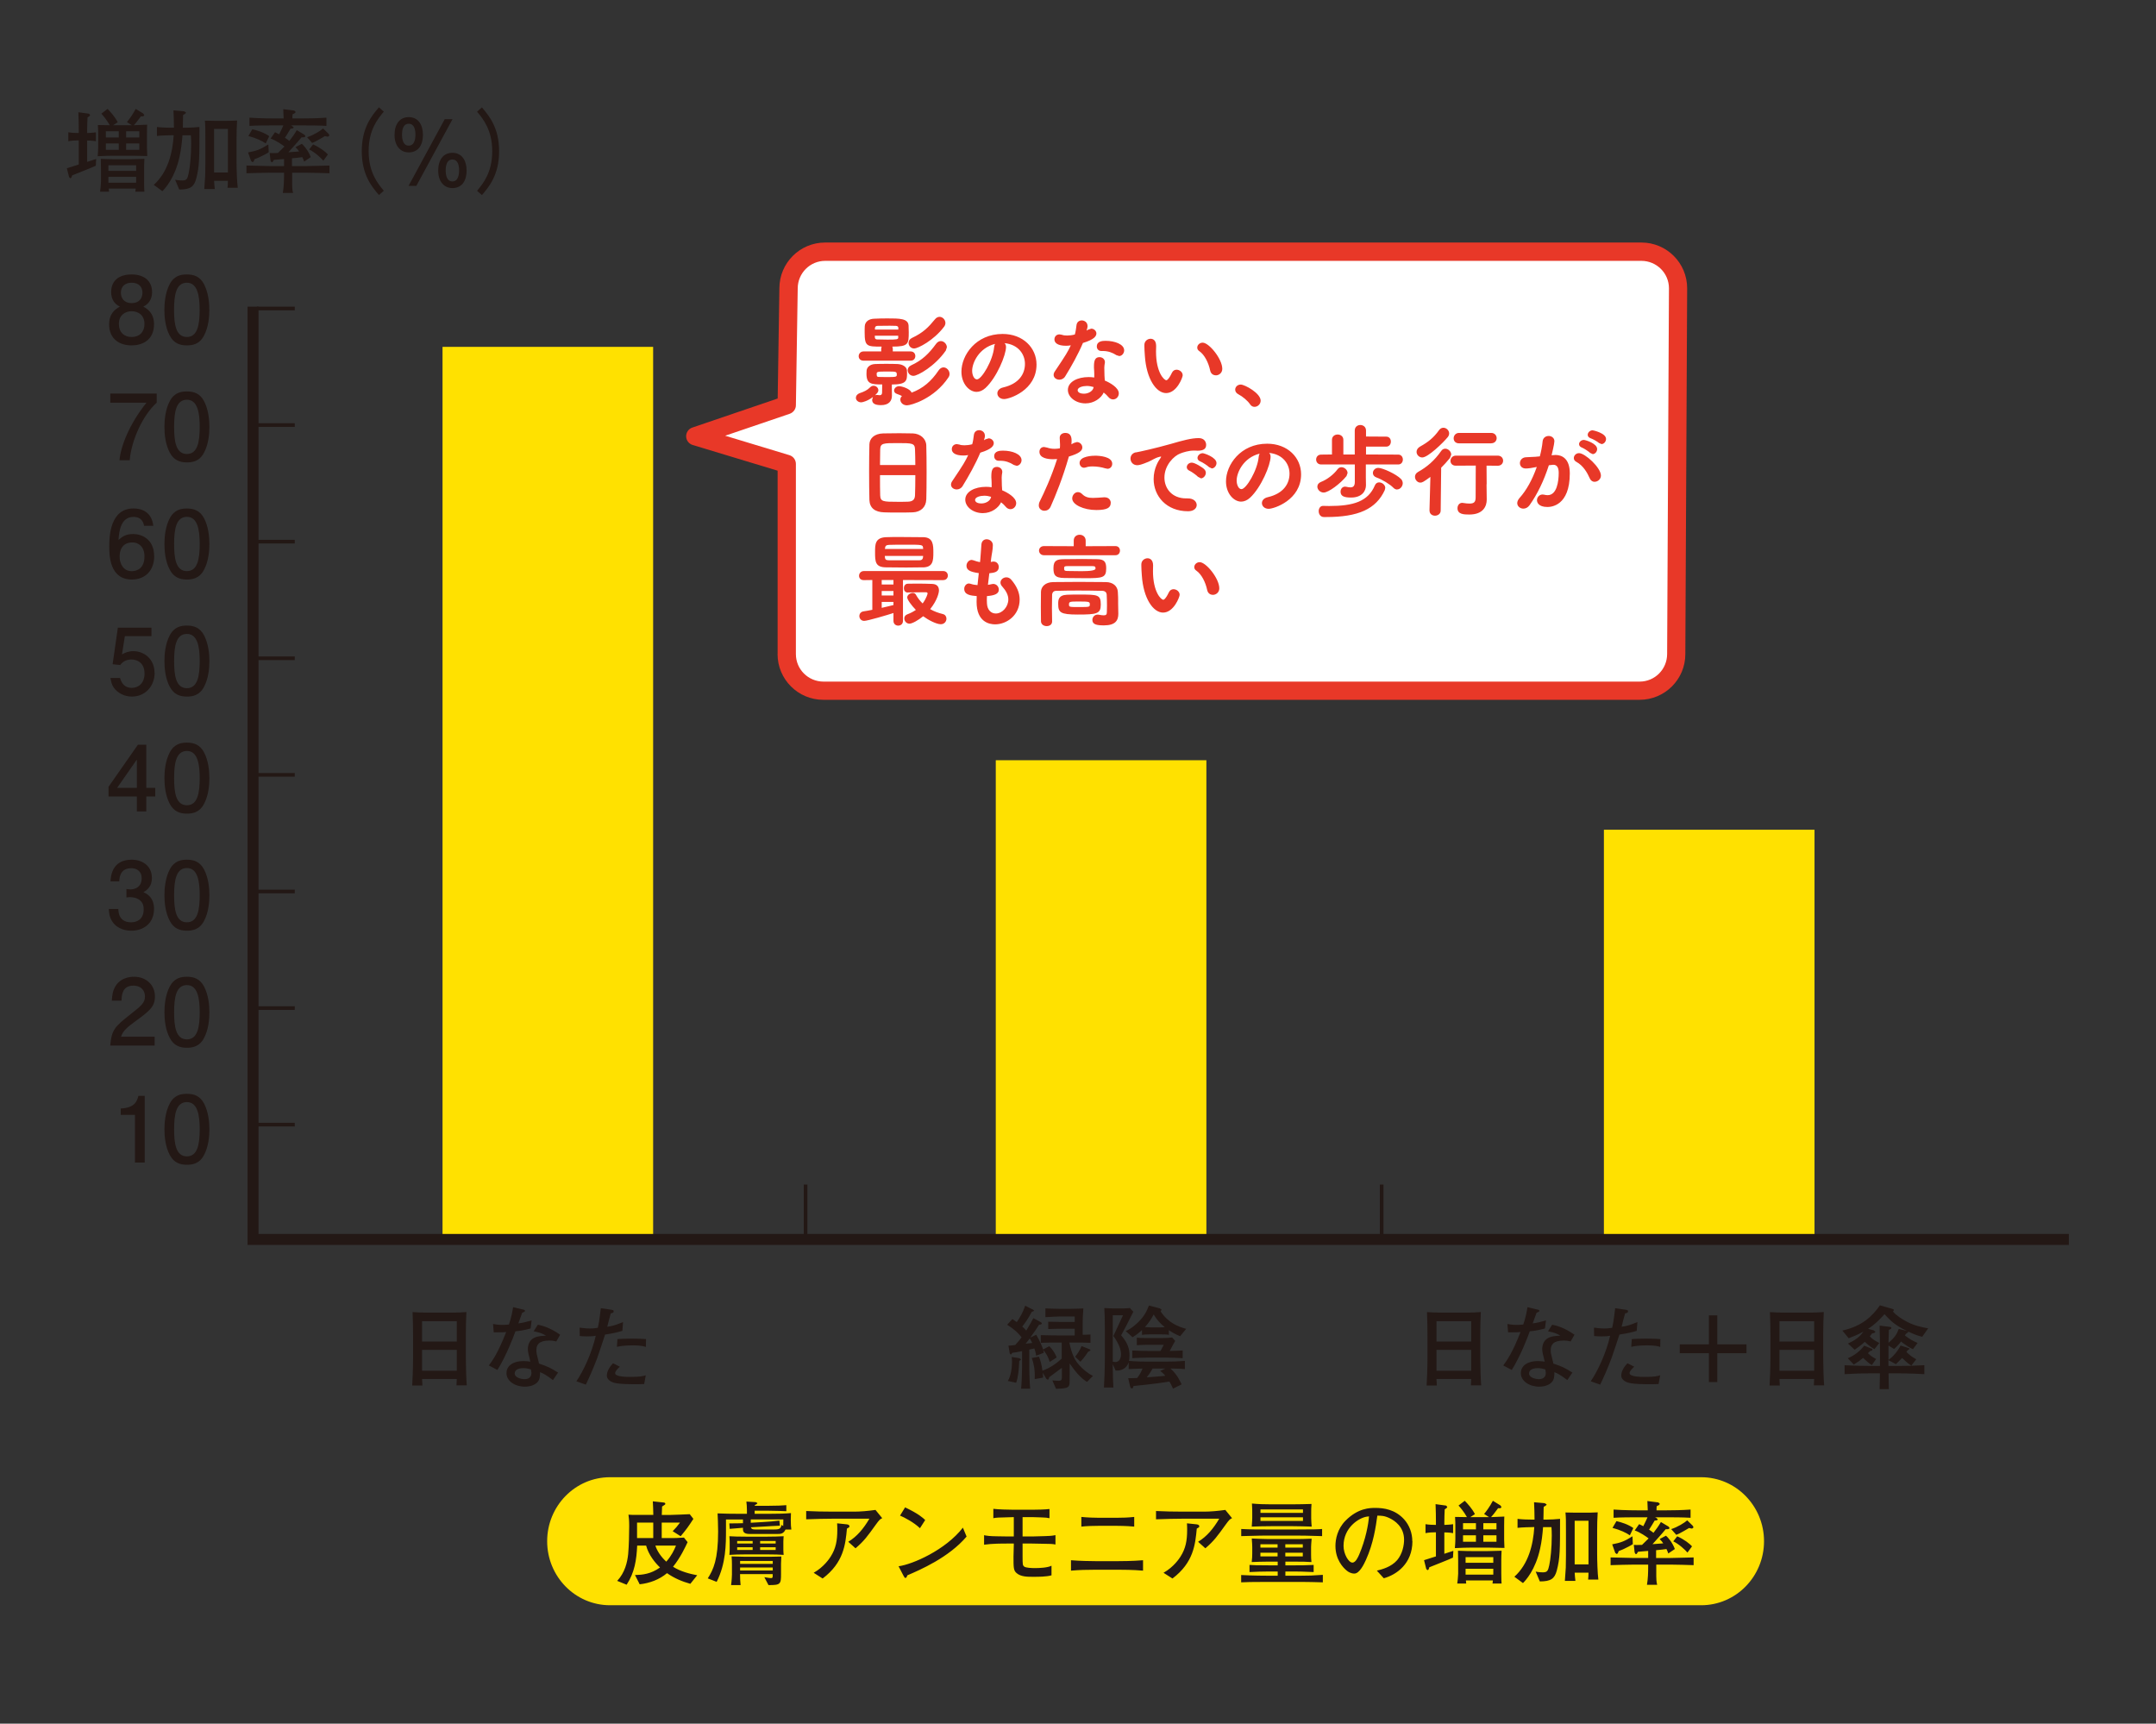 <?xml version="1.0" encoding="UTF-8"?>
<svg id="_レイヤー_1" data-name="レイヤー 1" xmlns="http://www.w3.org/2000/svg" viewBox="0 0 354 283">
  <rect x="0" y="0" width="354" height="283" fill="#333333" stroke="none"/>
  <defs>
    <style>
      .cls-1 {
        fill: #ffe100;
      }

      .cls-2 {
        fill: #e83828;
      }

      .cls-3 {
        fill: #231815;
      }

      .cls-4 {
        fill: #fff;
      }
    </style>
  </defs>
  <rect class="cls-1" x="72.66" y="56.95" width="34.58" height="146.55"/>
  <rect class="cls-1" x="163.5" y="124.82" width="34.58" height="78.68"/>
  <rect class="cls-1" x="263.35" y="136.23" width="34.58" height="67.27"/>
  <path class="cls-3" d="M79.13,32.03c1.16-1.36,2.82-3.31,2.82-7.2s-1.67-5.83-2.82-7.2l-.8.71c.99,1.18,2.49,3,2.49,6.49s-1.5,5.31-2.49,6.5l.8.7ZM67.08,30.52h1.28l5.94-10.95h-1.28l-5.94,10.95ZM74.28,26.19c.95,0,1.1,1.06,1.1,1.8,0,.61-.12,1.8-1.1,1.8s-1.1-1.19-1.1-1.8c0-.74.15-1.8,1.1-1.8ZM74.28,25.09c-1.47,0-2.33,1.14-2.33,2.91s.93,2.88,2.33,2.88,2.33-.97,2.33-2.89c0-1.61-.75-2.9-2.33-2.9ZM67.11,20.32c.95,0,1.1,1.05,1.1,1.8,0,.62-.12,1.79-1.1,1.79s-1.1-1.17-1.1-1.79c0-.75.15-1.8,1.1-1.8ZM67.11,19.23c-1.47,0-2.33,1.14-2.33,2.91s.93,2.88,2.33,2.88,2.33-.98,2.33-2.9c0-1.62-.75-2.89-2.33-2.89ZM63.02,31.32c-.99-1.19-2.49-3-2.49-6.5s1.5-5.31,2.49-6.49l-.8-.71c-1.17,1.37-2.82,3.32-2.82,7.2s1.65,5.84,2.82,7.2l.8-.7ZM53.84,25.36c-.38-.42-1.23-1.11-2.43-1.65l-.65.83c.92.43,1.98,1.42,2.33,1.84l.75-1.02ZM44.12,24.99l-.06-1.28c-1.31.83-1.92,1.05-3.33,1.32l.5,1.4.21.18c.18,0,.23-.12.35-.47.48-.19.77-.3.87-.36.53-.25,1.1-.54,1.47-.79ZM54.07,22.18l-.12-.21-.9-.88c-.42.39-1.59,1.11-2.63,1.44l.83.94c.27-.1.59-.24,1.26-.63l.84-.49.42.09c.26,0,.3-.21.3-.26ZM44.21,22.36c-.83-.6-1.98-.96-2.78-1.14l-.65,1.11c1.26.33,2.28.81,2.85,1.22l.57-1.19ZM54.1,28.45v-1.27c-.54.01-3.18.09-3.77.09h-2.39v-1.28c.95-.09,1.07-.1,1.7-.19.14.3.2.42.3.73l1.08-.73c-.42-1.13-1.17-1.95-1.46-2.19l-1.04.55c.35.35.39.41.59.71-.26.03-1.47.1-1.76.13l1.01-1.12c.39-.44.54-.6,1.16-1.34.21.02.62.05.62-.22l-.15-.2-1.26-.75c-.36.62-.77,1.2-1.22,1.77-.24-.19-.36-.28-.72-.52.21-.3.74-1.2.92-1.5.12,0,.51,0,.51-.21l-.27-.24-.21-.08h1.64c1.29,0,2.91,0,4.22.08v-1.35c-1.41.1-2.81.13-4.22.13h-1.37c0-.31,0-.37.03-.69.15-.06.5-.19.5-.4l-.24-.21-1.79-.23c.02.21.06,1.25.06,1.53h-1.41c-.15,0-2.49,0-4.2-.13v1.35c1.26-.08,2.84-.08,4.2-.08h1.37s-.32.74-.69,1.46c-.45-.24-.54-.27-.69-.33l-.72,1.03c.83.27,2,1.07,2.28,1.31-.15.15-.24.24-1.08,1.06-.84.03-1.07.03-1.35,0l.14,1.26.17.27c.17,0,.23-.12.38-.4.87-.06.96-.08,1.67-.14v1.16h-2.34c-.56,0-3.23-.08-3.83-.09v1.27c1.07-.03,2.76-.09,3.83-.09h2.34v.26c0,1.03-.03,2.05-.2,3.06h1.68c-.12-.41-.15-.96-.15-1.4v-1.92h2.39c1.04,0,2.72.06,3.77.09ZM32.74,20.85c-.75.07-1.5.12-2.27.12h-.45c.02-.62.02-.75.02-1.08,0-.72.02-.84.03-1.02.44-.23.47-.32.47-.41l-.33-.19-1.73-.15c.05.94.08,1.89.08,2.85h-.42c-.53,0-1.59-.02-2.37-.12v1.47c.66-.08,2.18-.12,2.52-.12h.23c-.18,2.91-.96,6.07-3.27,8.15l1.41,1.04c.42-.41,2.06-2.16,2.82-5.67.26-1.16.39-2.33.48-3.51h1.38c.03.43.05.81.05,1.38,0,1.98-.2,3.9-.41,4.86-.2.94-.33,1.18-1.07,1.18-.06,0-.68-.01-1.16-.12l.68,1.61c1.82,0,2.42-.45,2.78-1.77.54-2.03.54-3.44.54-8.49ZM37.42,28.32h-2.27v-7.16h2.27v7.16ZM39.04,30.83c-.14-.99-.2-3.21-.2-4.26v-3.64c0-1.05.02-2.09.09-3.14-1.1.06-1.59.05-2,.05h-1.67c-.23,0-1.53-.03-1.62-.03.08.99.08,1.08.08,3.34v3.65c0,.63-.02,1.83-.03,2.07-.05.84-.12,1.87-.15,2.17h1.73c-.06-.45-.09-.9-.12-1.35h2.27c0,.42-.03.81-.06,1.14h1.68ZM15.78,26.1c-.45.15-.56.18-1.47.48v-3.51c.15,0,.86.01,1.44.12v-1.47c-.51.09-1.07.1-1.44.12v-.41c0-.66.03-1.5.06-2.14.24-.15.42-.27.42-.41l-.18-.21-1.74-.24c.05.99.06,2.27.06,3.03v.38c-.51,0-1.19-.03-1.71-.12v1.47c.56-.11,1.17-.14,1.71-.14v3.96c-.65.21-1.31.41-1.95.62l.36,1.44.18.19c.2,0,.24-.15.32-.46.56-.24,3.3-1.29,3.89-1.59l.06-1.11ZM22.35,30h-4.55v-.96h4.55v.96ZM22.35,28.06h-4.55v-.93h4.55v.93ZM23.71,31.47c-.02-.27-.05-.5-.05-1.64v-2.1c0-.4.02-1.26.05-1.65-.38.02-2.01.06-2.27.06h-2.58c-.11,0-1.68-.01-2.31-.06.02.56.03,1.04.03,1.65v2.12c0,.37-.11,1.42-.15,1.62h1.47l-.05-.51h4.43l-.06.51h1.49ZM19.5,24.6h-2.12v-1.05h2.12v1.05ZM19.5,22.57h-2.12v-1.02h2.12v1.02ZM22.87,24.6h-2.16v-1.05h2.16v1.05ZM22.87,22.57h-2.16v-1.02h2.16v1.02ZM24.18,25.62c0-.21-.05-1.26-.05-1.34v-2.26c0-1.05.02-1.17.03-1.55l-2.18.09c.36-.39.45-.51,1.16-1.47.11.02.54.08.54-.22l-.18-.24-1.22-.75c-.5.96-1.17,1.86-1.44,2.16l.8.52h-3.06l.75-.49c-.47-.92-1.19-1.7-1.67-2.19l-1.02.78c.3.33.9,1.03,1.38,1.9-.17,0-1.38-.01-1.95-.03.05.45.05,1.35.05,1.85v1.8c0,.3-.03.91-.08,1.47.95-.06,2.13-.08,2.49-.08h3.21c.35,0,2.04.03,2.43.05Z"/>
  <path class="cls-3" d="M106.02,225.81c-.48.14-.89.26-2.54.26-.56,0-2.48,0-2.48-.62,0-.31.44-.75.77-1.06l-1.11-.56c-.29.3-1.02,1.11-1.02,2.03,0,.46.35.75.54.88.48.3,1.04.53,4.1.53.39,0,.9,0,1.49-.03l.26-1.43ZM102.29,217.07c-1.31.54-1.89.69-2.58.76.24-.96.3-1.24.57-2.19.36-.07.48-.13.48-.33s-.12-.22-.38-.27l-1.73-.25c-.27,2.26-.36,2.65-.5,3.22-.36.05-.72.11-1.28.11-.71,0-1.31-.09-1.7-.14l.02,1.38c.38.03.72.06,1.2.06.66,0,1.07-.04,1.43-.1-.66,2.88-2.04,5.79-3.18,7.47l1.55.55c.53-1.11,1.11-2.37,1.85-4.32.21-.54,1.1-3.28,1.31-3.9,1.46-.22,2.07-.39,2.84-.61l.11-1.44ZM106.07,219.86c-.71-.05-1.38-.08-2.42-.08s-1.77.05-2.27.08l-.09,1.27c.45-.09,1.13-.24,2.64-.24,1.32,0,1.83.17,2.12.26l.02-1.29ZM87.29,216.8c-1.05.3-1.49.39-2.18.48.17-.45.24-.63.63-1.74.41-.17.45-.18.45-.33,0-.12-.03-.14-.36-.21l-1.58-.38c-.11.68-.3,1.74-.69,2.85-.32.03-.6.06-1.02.06-.77,0-1.17-.07-1.59-.15l.12,1.37c1.43.01,1.5,0,2.04-.05-1.31,3.35-2.19,4.62-2.84,5.49l1.4.74c1.38-2.19,2.61-5.34,2.96-6.35.59-.06,1.14-.1,2.49-.46l.17-1.32ZM87.26,225.41c0,.58-.32,1.03-1.14,1.03-.57,0-1.61-.27-1.61-.93,0-.58.56-.88,1.44-.88.36,0,.65.04,1.23.21l.08.57ZM91.97,219.14c-1.71-1.19-2.94-1.49-3.66-1.64l-.69,1.08c1.02.2,1.35.33,2.03.71-1.13.07-1.92.16-2.48.76-.48.54-.5,1.26-.5,1.41,0,.5.14,1.02.41,2.1-.36-.04-.66-.09-1.08-.09-2.04,0-2.84.99-2.84,1.97,0,1.3,1.38,2.23,3,2.23.96,0,1.73-.31,2.12-.78.38-.43.39-1.03.39-1.6.59.24.95.42,2.12,1.3l.84-1.23c-1.26-.79-1.74-1.02-3.14-1.48l-.03-.2c-.35-1.38-.39-1.53-.39-2.01,0-.85.39-1.57,2.13-1.57.51,0,.84.07,1.14.15l.63-1.11ZM75,225.06h-5.7v-3.43h5.7v3.43ZM75,220.26h-5.7v-3.34h5.7v3.34ZM76.64,227.46c-.09-1.08-.15-3.28-.15-4.41v-4.11c0-1.08.03-2.46.09-3.52-1.02.06-1.19.1-2.67.1h-3.26c-1.38,0-2.28-.04-2.91-.09.06,1.25.08,2.69.08,3.93v3.78c0,1.55-.09,3.41-.14,4.35h1.68l-.06-1.08h5.7c-.02.44-.03.57-.05,1.05h1.68Z"/>
  <path class="cls-3" d="M194.19,222.99v-1.26c-.86.05-1.04.05-2.13.08.36-.72.72-1.34.9-1.65l-.5-.56c-.5.05-1.14.09-1.64.09h-2.52c-1.01,0-1.35-.03-1.64-.06v1.23c.75-.04,1.08-.06,1.64-.06h2.78c-.18.36-.29.57-.53,1.01h-1.88c-.93,0-1.85-.03-2.76-.08v1.26c.54-.03,1.61-.09,2.76-.09h2.75c.93,0,1.85.05,2.76.09ZM191.25,217.91c-.2.01-.62.03-.8.03h-1.47c-.2,0-.63-.02-.99-.05.74-.82,1.1-1.45,1.44-2.07.23.38.71,1.19,1.82,2.09ZM194.76,218.18c-1.23-.33-2.94-.96-4.2-2.87l.17-.28-.29-.21-1.79-.47c-.36.89-.71,1.73-1.82,2.79-.23.21-1.08,1.04-2,1.4l1.13,1.02c.33-.21.87-.54,1.55-1.19v.8c.3-.05.6-.09,1.47-.09h1.47c1.01,0,1.2.03,1.47.09v-.77c.59.39.93.6,1.85.99l.99-1.21ZM184.39,215.95l-1.58,3.4c.99,1.37,1.25,2.34,1.25,2.99,0,1.05-.57,1.29-.93,1.29l-.42-.06v-7.62h1.68ZM191.34,225.89c-.78.07-2.03.19-3.05.25.29-.36.6-.79.96-1.44h2.09l-.84.39c.26.21.5.39.84.8ZM194.55,224.79v-1.35c-1.02.09-2.04.12-3.08.12h-3.08c-.17,0-1.89,0-3.02-.12.05-.18.09-.42.09-.91,0-1.11-.33-2.1-1.38-3.29.6-1.08,1.08-1.98,2-3.87l-.56-.61c-.32.04-.83.07-1.14.07h-1.44c-.15,0-.92-.01-1.62-.07.05.82.09,1.69.09,3.46v4.68c0,1.68-.09,3.92-.15,4.92h1.55c-.06-1.03-.09-1.83-.11-3.84l.47,1.04c.99.09,1.83-.39,2.15-1.34v1.11c.53-.04.71-.04,2.28-.09-.29.72-.65,1.25-.89,1.55-.78.04-1.22.03-1.47.03l.3,1.29c.05.16.09.39.3.39.17,0,.21-.12.26-.39,3.21-.32,5.09-.59,5.91-.74.24.41.39.71.59,1.17l1.41-.7c-.23-.51-.74-1.65-1.83-2.6.3,0,1.46,0,2.37.09ZM167.65,223.19l-.3-.2-1.23-.19c.03.37.05.54.05.73,0,.96-.18,2.4-.69,3.21l1.37.29c.33-.99.45-2.15.5-3.57l.32-.27ZM169.48,220.5l-1.08.12c.18-.22.38-.46.68-.87.14.23.2.33.41.75ZM173.5,222.89c-.15-.44-.57-1.26-1.22-1.86l-1.01.54c-.14-.45-.45-1.25-1.13-2.42l-.98.47c.83-1.16.92-1.29,1.46-2.13.15,0,.44-.02.44-.21l-.11-.17-1.28-.69c-.24.45-.54,1.04-1.16,2.04-.29-.31-.36-.39-.66-.66.35-.45.95-1.23,1.55-2.4l.41-.18-.14-.16-1.34-.68c-.42,1.2-.87,1.94-1.38,2.69-.35-.26-.51-.36-.72-.5l-.86.93c1.23.81,1.68,1.23,2.37,2.07-.14.18-.48.66-1.05,1.26-.66.09-.74.09-1.11.11l.21,1.26.18.22.26-.31c.38-.05.81-.11,1.59-.27v2.64c0,.34-.03.48-.05,1.71-.02.57-.06,1.3-.11,1.81h1.49c-.05-.51-.06-.84-.09-1.36-.03-.32-.06-1.8-.06-2.15v-2.91c.27-.06.72-.15.83-.18.23.66.26.92.3,1.19l1.25-.48c-.03-.18-.03-.23-.11-.47.41.42.87,1.14,1.08,1.97l1.13-.72ZM179.43,225.9c-.83-.43-1.55-1.02-2.18-1.71-.78-.85-1.23-1.74-1.68-3.76h1.44c.12,0,1.53.01,2.04.04v-1.36c-.35.03-1.08.04-1.28.04v-1.95c0-.46,0-.96.11-2.37-.45.02-1.41.06-2.07.06h-1.88c-.65,0-1.65-.04-2.28-.07v1.44c1.29-.09,2.3-.11,2.39-.11h2.42v.9h-2.13c-.59,0-1.61-.03-2.22-.04v1.2c.35-.02.68-.02,1.02-.03.66-.02.74-.02,1.2-.02h2.13v1.1h-2.87c-.68,0-2.07-.02-2.7-.05v1.26c.83-.03,1.88-.04,2.72-.04h.72v2.64c-.93.84-1.98,1.56-3.17,1.98-.11-.9-.33-1.74-.57-2.3l-1.17.21c.32.96.54,1.95.47,3.47l1.37-.24c0-.18.02-.27-.05-.8l.59.99.2.14c.21,0,.24-.27.26-.39.23-.17.84-.62,1.25-.93l.84-.62v1.58c0,.33-.06.55-.51.55-.09,0-.62-.01-1.05-.07l.6,1.39c1.58-.07,2.13-.09,2.22-.85.02-.14.02-.45.02-3.32,1.25,1.82,2.1,2.58,2.85,3.03l.98-.99ZM179.08,221.72l-.15-.18-1.35-.53c-.32.84-.83,1.47-1.05,1.74l.87.83c.36-.41.77-.87,1.26-1.64l.42-.22Z"/>
  <path class="cls-3" d="M308.05,223.13c-.69-.33-1.05-.68-1.35-.95l.33-.34c.24-.06.42-.09.42-.26,0-.12-.08-.13-.32-.22l-1.04-.42c-.93,1.24-2.18,1.86-2.7,2.07l.99,1.03c.75-.46.98-.63,1.52-1.09.68.63.86.81,1.44,1.18l.71-1ZM316.57,218.09c-.84-.15-2.04-.36-3.36-1.02-.9-.47-1.8-1.04-2.4-1.73l.15-.21c0-.15-.11-.19-.32-.25l-1.97-.56c-1.23,1.76-2.88,3.41-6.17,4.14l1.04,1.26c.59-.22,1.4-.52,2.42-1.09-.75,1.12-1.85,1.63-2.54,1.96l1.1,1.02c.35-.22,1.1-.78,1.67-1.3.15.15.86.81,1.58,1.21l.8-1.02c-.68-.36-1.1-.58-1.56-1.09.2-.24.21-.27.38-.48.33-.06.53-.11.53-.29l-.27-.22-.93-.24c1.22-.78,1.92-1.56,2.7-2.4,1.11,1.17,1.7,1.78,3.68,2.74l-1.34-.33c-.26.71-.51,1.29-1.68,2.28.02-.3.05-1.78.06-2.11.36-.17.41-.2.41-.32,0-.16-.05-.16-.47-.21l-1.46-.18c.03.98.06,3.35.06,3.84v2.78h-1.44c-.66,0-2.87-.03-4.37-.12v1.47c1.46-.09,2.91-.14,4.37-.14h1.43c-.03,1.94-.03,2.15-.05,2.6h1.52c-.02-.65-.02-.84-.05-2.6h1.47c.17,0,2.51.02,4.41.14v-1.47c-1.47.09-2.94.12-4.41.12h-1.49v-.95l1.23.66c.45-.42.89-.9,1.01-1.02.69.65.92.86,1.52,1.26l.81-1.05c-.71-.34-1.25-.84-1.61-1.18l.17-.27.33-.23c0-.1-.03-.12-.33-.21l-1.14-.36c-.59,1.16-1.37,1.92-1.98,2.36v-2.36l.92.57c.56-.49.96-.97,1.14-1.23.42.36,1.26.95,1.95,1.26l.77-1.02c-.69-.31-1.19-.55-2.09-1.23l.17-.27.39-.27-.05-.12c1.23.57,1.61.69,2.34.87l.98-1.39ZM297.87,225.06h-5.7v-3.43h5.7v3.43ZM297.87,220.26h-5.7v-3.34h5.7v3.34ZM299.51,227.46c-.09-1.08-.15-3.28-.15-4.41v-4.11c0-1.08.03-2.46.09-3.52-1.02.06-1.19.1-2.67.1h-3.26c-1.38,0-2.28-.04-2.91-.09.06,1.25.08,2.69.08,3.93v3.78c0,1.55-.09,3.41-.14,4.35h1.68l-.06-1.08h5.7c-.02.44-.03.57-.05,1.05h1.68ZM286.76,220.73h-4.79v-4.76h-1.38v4.76h-4.79v1.45h4.79v4.74h1.38v-4.74h4.79v-1.45ZM272.58,225.81c-.48.14-.89.26-2.54.26-.56,0-2.48,0-2.48-.62,0-.31.44-.75.77-1.06l-1.11-.56c-.29.3-1.02,1.11-1.02,2.03,0,.46.35.75.54.88.48.3,1.04.53,4.1.53.39,0,.9,0,1.49-.03l.26-1.43ZM268.84,217.07c-1.31.54-1.89.69-2.58.76.24-.96.3-1.24.57-2.19.36-.07.48-.13.48-.33s-.12-.22-.38-.27l-1.73-.25c-.27,2.26-.36,2.65-.5,3.22-.36.05-.72.11-1.28.11-.71,0-1.31-.09-1.7-.14l.02,1.38c.38.03.72.06,1.2.06.66,0,1.07-.04,1.43-.1-.66,2.88-2.04,5.79-3.18,7.47l1.55.55c.53-1.11,1.11-2.37,1.85-4.32.21-.54,1.1-3.28,1.31-3.9,1.46-.22,2.07-.39,2.84-.61l.11-1.44ZM272.62,219.86c-.71-.05-1.38-.08-2.42-.08s-1.77.05-2.27.08l-.09,1.27c.45-.09,1.13-.24,2.64-.24,1.32,0,1.83.17,2.12.26l.02-1.29ZM253.84,216.8c-1.05.3-1.49.39-2.18.48.17-.45.24-.63.63-1.74.41-.17.45-.18.45-.33,0-.12-.03-.14-.36-.21l-1.58-.38c-.11.68-.3,1.74-.69,2.85-.32.03-.6.06-1.02.06-.77,0-1.17-.07-1.59-.15l.12,1.37c1.43.01,1.5,0,2.04-.05-1.31,3.35-2.19,4.62-2.84,5.49l1.4.74c1.38-2.19,2.61-5.34,2.96-6.35.59-.06,1.14-.1,2.49-.46l.17-1.32ZM253.81,225.41c0,.58-.32,1.03-1.14,1.03-.57,0-1.61-.27-1.61-.93,0-.58.56-.88,1.44-.88.36,0,.65.04,1.23.21l.08.57ZM258.52,219.14c-1.71-1.19-2.94-1.49-3.66-1.64l-.69,1.08c1.02.2,1.35.33,2.03.71-1.13.07-1.92.16-2.48.76-.48.54-.5,1.26-.5,1.41,0,.5.14,1.02.41,2.1-.36-.04-.66-.09-1.08-.09-2.04,0-2.84.99-2.84,1.97,0,1.3,1.38,2.23,3,2.23.96,0,1.73-.31,2.12-.78.38-.43.39-1.03.39-1.6.59.24.95.42,2.12,1.3l.84-1.23c-1.26-.79-1.74-1.02-3.14-1.48l-.03-.2c-.35-1.38-.39-1.53-.39-2.01,0-.85.39-1.57,2.13-1.57.51,0,.84.07,1.14.15l.63-1.11ZM241.56,225.06h-5.7v-3.43h5.7v3.43ZM241.56,220.26h-5.7v-3.34h5.7v3.34ZM243.2,227.46c-.09-1.08-.15-3.28-.15-4.41v-4.11c0-1.08.03-2.46.09-3.52-1.02.06-1.19.1-2.67.1h-3.26c-1.38,0-2.28-.04-2.91-.09.06,1.25.08,2.69.08,3.93v3.78c0,1.55-.09,3.41-.14,4.35h1.68l-.06-1.08h5.7c-.02.44-.03.57-.05,1.05h1.68Z"/>
  <path class="cls-3" d="M32.78,50.88c0,2.46-.35,4.45-2.1,4.45-1.85,0-2.1-2.19-2.1-4.45,0-2.45.33-4.46,2.1-4.46s2.1,2.19,2.1,4.46ZM34.37,50.88c0-1.23-.17-2.85-.87-4.22-.68-1.29-1.7-1.6-2.82-1.6-.92,0-2.06.16-2.82,1.6-.75,1.41-.87,3.2-.87,4.22,0,1.15.14,2.83.87,4.21.68,1.29,1.68,1.62,2.82,1.62.83,0,2.06-.13,2.82-1.62.72-1.36.87-3,.87-4.21ZM23.72,53.2c0,1.26-.78,2.13-2.1,2.13-1.2,0-2.1-.72-2.1-2.17s1.08-2.06,2.1-2.06c.95,0,2.1.53,2.1,2.1ZM23.39,48.06c0,.87-.51,1.71-1.77,1.71s-1.77-.84-1.77-1.71c0-.96.6-1.64,1.77-1.64s1.77.68,1.77,1.64ZM25.29,53.23c0-1.86-1.13-2.53-1.76-2.89.89-.42,1.44-1.23,1.44-2.37,0-1.89-1.35-2.91-3.36-2.91s-3.36.96-3.36,2.91c0,1.14.54,1.95,1.43,2.37-.75.43-1.76,1.11-1.76,2.92,0,2.48,1.8,3.45,3.69,3.45,1.7,0,3.68-.82,3.68-3.48Z"/>
  <path class="cls-3" d="M32.79,70.09c0,2.46-.35,4.45-2.1,4.45-1.85,0-2.1-2.19-2.1-4.45,0-2.45.33-4.46,2.1-4.46s2.1,2.19,2.1,4.46ZM34.38,70.09c0-1.23-.17-2.85-.87-4.22-.68-1.29-1.7-1.6-2.82-1.6-.92,0-2.06.16-2.82,1.6-.75,1.41-.87,3.2-.87,4.22,0,1.15.14,2.83.87,4.21.68,1.29,1.68,1.62,2.82,1.62.83,0,2.06-.13,2.82-1.62.72-1.36.87-3,.87-4.21ZM25.73,66.12v-1.5h-7.62v1.5h5.94c-2.88,3.59-4.25,7.26-4.43,9.45h1.68c.24-3.19,2.13-7.4,4.43-9.45Z"/>
  <path class="cls-3" d="M32.79,89.31c0,2.46-.35,4.46-2.1,4.46-1.85,0-2.1-2.19-2.1-4.46,0-2.44.33-4.45,2.1-4.45s2.1,2.19,2.1,4.45ZM34.38,89.31c0-1.23-.17-2.85-.87-4.21-.68-1.29-1.7-1.61-2.82-1.61-.92,0-2.06.17-2.82,1.61-.75,1.41-.87,3.19-.87,4.21,0,1.16.14,2.84.87,4.22.68,1.29,1.68,1.62,2.82,1.62.83,0,2.06-.14,2.82-1.62.72-1.37.87-3,.87-4.22ZM23.72,91.34c0,2.02-1.25,2.44-2.1,2.44-1.31,0-1.98-1.15-1.98-2.4,0-.82.27-2.32,2.13-2.32.96,0,1.95.69,1.95,2.28ZM25.31,91.32c0-2.88-2.15-3.64-3.42-3.64s-1.77.42-2.43.97c.09-1.45.38-3.78,2.45-3.78,1.44,0,1.67,1.05,1.74,1.46h1.52c-.27-2.36-2.01-2.85-3.24-2.85-3.86,0-3.99,4.59-3.99,6.22,0,1.52.06,5.45,3.72,5.45,2.25,0,3.66-1.56,3.66-3.83Z"/>
  <path class="cls-3" d="M32.79,108.53c0,2.46-.35,4.46-2.1,4.46-1.85,0-2.1-2.19-2.1-4.46,0-2.44.33-4.45,2.1-4.45s2.1,2.19,2.1,4.45ZM34.38,108.53c0-1.23-.17-2.85-.87-4.21-.68-1.29-1.7-1.61-2.82-1.61-.92,0-2.06.17-2.82,1.61-.75,1.41-.87,3.19-.87,4.21,0,1.16.14,2.84.87,4.22.68,1.29,1.68,1.62,2.82,1.62.83,0,2.06-.14,2.82-1.62.72-1.37.87-3,.87-4.22ZM25.37,110.45c0-2.22-1.68-3.54-3.48-3.54-.84,0-1.43.29-1.86.53l.47-3h4.37v-1.38h-5.52l-.86,6,1.25.13c.63-.91,1.64-.91,1.86-.91.86,0,2.13.49,2.13,2.31,0,1.65-1.08,2.35-2.07,2.35-.66,0-1.56-.21-1.95-1.62h-1.58c.14.77.29,1.7,1.52,2.48.72.45,1.44.57,2,.57,2.15,0,3.74-1.67,3.74-3.92Z"/>
  <path class="cls-3" d="M32.79,127.75c0,2.46-.35,4.46-2.1,4.46-1.85,0-2.1-2.19-2.1-4.46,0-2.44.33-4.45,2.1-4.45s2.1,2.19,2.1,4.45ZM34.38,127.75c0-1.23-.17-2.85-.87-4.21-.68-1.29-1.7-1.61-2.82-1.61-.92,0-2.06.17-2.82,1.61-.75,1.41-.87,3.19-.87,4.21,0,1.16.14,2.84.87,4.22.68,1.29,1.68,1.62,2.82,1.62.83,0,2.06-.14,2.82-1.62.72-1.37.87-3,.87-4.22ZM22.47,129.36h-3.24l3.24-4.65v4.65ZM25.49,130.77v-1.41h-1.47v-7.08h-1.38l-4.82,6.9v1.59h4.65v2.46h1.55v-2.46h1.47Z"/>
  <path class="cls-3" d="M32.79,146.97c0,2.46-.35,4.46-2.1,4.46-1.85,0-2.1-2.19-2.1-4.46,0-2.44.33-4.45,2.1-4.45s2.1,2.19,2.1,4.45ZM34.38,146.97c0-1.23-.17-2.85-.87-4.21-.68-1.29-1.7-1.61-2.82-1.61-.92,0-2.06.17-2.82,1.61-.75,1.41-.87,3.19-.87,4.21,0,1.16.14,2.84.87,4.22.68,1.29,1.68,1.62,2.82,1.62.83,0,2.06-.14,2.82-1.62.72-1.37.87-3,.87-4.22ZM25.29,149.22c0-1.96-1.29-2.53-1.73-2.73.71-.43,1.38-1.02,1.38-2.34,0-2.1-1.71-3-3.3-3-3.24,0-3.44,2.67-3.5,3.56h1.44c.03-.51.09-2.16,1.97-2.16.78,0,1.71.39,1.71,1.65,0,1.68-1.41,1.83-1.88,1.83-.05,0-.35-.02-.62-.06v1.38c.2-.03.45-.05.59-.05.39,0,1.22.09,1.74.62.23.22.5.57.5,1.39,0,1.62-1.08,2.12-2.06,2.12-2.01,0-2.09-1.67-2.1-2.19h-1.56c.03.6.06,1.3.59,2.1.89,1.32,2.43,1.47,3.11,1.47,1.97,0,3.72-1.19,3.72-3.59Z"/>
  <path class="cls-3" d="M32.79,166.19c0,2.46-.35,4.46-2.1,4.46-1.85,0-2.1-2.19-2.1-4.46,0-2.44.33-4.45,2.1-4.45s2.1,2.19,2.1,4.45ZM34.38,166.19c0-1.23-.17-2.85-.87-4.21-.68-1.29-1.7-1.61-2.82-1.61-.92,0-2.06.17-2.82,1.61-.75,1.41-.87,3.19-.87,4.21,0,1.16.14,2.84.87,4.22.68,1.29,1.68,1.62,2.82,1.62.83,0,2.06-.14,2.82-1.62.72-1.37.87-3,.87-4.22ZM25.44,163.61c0-1.93-1.47-3.24-3.44-3.24-.83,0-2.15.24-2.93,1.38-.57.84-.65,1.64-.71,2.54h1.59c.03-.83.09-2.46,1.94-2.46,1.4,0,1.91.93,1.91,1.77,0,.97-.47,1.45-2.28,2.86-2.73,2.12-3.2,2.67-3.42,5.21h7.29v-1.46h-5.52c.35-1.02,1.01-1.54,2.55-2.67,2.19-1.6,3.02-2.31,3.02-3.93Z"/>
  <path class="cls-3" d="M32.79,185.41c0,2.46-.35,4.45-2.1,4.45-1.85,0-2.1-2.19-2.1-4.45,0-2.45.33-4.46,2.1-4.46s2.1,2.19,2.1,4.46ZM34.38,185.41c0-1.23-.17-2.85-.87-4.22-.68-1.29-1.7-1.6-2.82-1.6-.92,0-2.06.16-2.82,1.6-.75,1.41-.87,3.2-.87,4.22,0,1.15.14,2.83.87,4.21.68,1.29,1.68,1.62,2.82,1.62.83,0,2.06-.13,2.82-1.62.72-1.36.87-3,.87-4.21ZM23.76,190.88v-10.95h-1.04c-.21.81-.54,1.97-2.9,2.07v1.05h2.34v7.83h1.59Z"/>
  <polygon class="cls-3" points="42.45 50.35 42.45 202.6 339.69 202.6 339.69 204.4 40.65 204.4 40.65 50.35 42.45 50.35"/>
  <g>
    <path class="cls-4" d="M129.18,107.4c0,3.32,2.69,6.01,6.01,6.01h134.03c3.32,0,6.01-2.69,6.01-6.01l.3-60.06c0-3.32-2.69-6.01-6.01-6.01h-134.03c-3.32,0-6.01,2.69-6.01,6.01l-.3,19.18-15.01,5.11,15.01,4.54v31.23Z"/>
    <path class="cls-2" d="M129.18,107.4h1.5c0,2.49,2.02,4.5,4.51,4.51h134.03c2.49,0,4.5-2.02,4.51-4.51h0s.3-60.07.3-60.07h0c0-2.48-2.02-4.49-4.51-4.5h-134.03c-2.49,0-4.5,2.02-4.51,4.51v.02s-.3,19.18-.3,19.18c0,.63-.42,1.19-1.02,1.4l-10.59,3.6,10.54,3.19c.63.19,1.07.77,1.07,1.44v31.23h-3v-30.12l-13.95-4.22c-.62-.19-1.06-.76-1.07-1.41s.4-1.24,1.02-1.45l14.01-4.77.28-18.12,1.5.02h-1.5c0-4.15,3.36-7.51,7.51-7.51h134.03c4.15,0,7.51,3.36,7.51,7.51h0s-.3,60.07-.3,60.07h0c0,4.14-3.36,7.5-7.51,7.5h-134.03c-4.15,0-7.51-3.36-7.51-7.51h1.5Z"/>
  </g>
  <path class="cls-2" d="M205.98,66.8c.51,0,1.01-.43,1.01-1.02,0-1.22-2.61-2.64-3.27-2.64-.55,0-.91.41-.91.84,0,.28.17.58.53.76.68.35,1.54,1.07,1.92,1.65.2.3.46.41.73.41ZM199.62,61.63c.53,0,1.07-.4,1.07-1.07,0-1.64-2.18-4.3-3.22-4.3-.51,0-.89.4-.89.81,0,.22.1.43.35.59.84.58,1.5,1.88,1.77,3.17.12.55.51.79.93.79ZM191.46,64.54c1.77,0,2.73-2.58,2.73-2.92,0-.53-.51-.92-1.01-.92-.3,0-.59.15-.76.51-.58,1.22-.88,1.22-.91,1.22-.38,0-1.7-1.29-1.7-4.71,0-.33.02-.58.02-.91,0-.99-.56-1.19-.91-1.19-.5,0-1.01.38-1.02.99v.28c0,.43.03.78.08,1.55.25,3.78,1.87,6.1,3.49,6.1ZM179.55,63.63c-.1.56-.81,1.01-1.57,1.01-.97,0-1.04-.48-1.04-.56,0-.5.86-.71,1.52-.71.38,0,.74.07,1.11.18l-.02.08ZM183.75,58.46c.45,0,.83-.45.83-.93,0-1.01-1.54-1.57-3.04-1.57-.48,0-1.45.03-1.45.93,0,.38.26.74.74.74h.26c.84,0,1.55.25,2.23.69l.43.13ZM178.56,53.5c0-.56-.48-.89-.94-.89-.4,0-.78.23-.86.74-.08.59-.13,1.06-.28,1.57-.45.12-.89.17-1.27.17-.33,0-.61-.03-.84-.12l-.4-.07c-.55,0-.84.4-.84.83,0,.55.51,1.04,1.9,1.04.25,0,.51-.02.79-.07-.51,1.07-.71,1.44-2.61,4.26-.15.22-.21.41-.21.59,0,.48.46.79.94.79.35,0,.73-.16.96-.55,1.01-1.63,2.13-3.63,2.91-5.48,1.93-.58,2.21-1.16,2.21-1.57s-.4-.78-.84-.78l-.51.17-.26.15c.1-.31.17-.59.17-.78v-.02ZM179.67,61.98c-.31-.05-.63-.07-.94-.07-1.8,0-3.39.78-3.39,2.11,0,1.19,1.29,2.21,2.89,2.21,1.44,0,2.59-.89,2.99-1.78.3.23.56.48.76.73.23.28.51.4.78.4.5,0,.94-.43.94-.99,0-.94-1.44-1.75-2.3-2.11-.03-.41-.08-.99-.08-2.11,0-.33.05-.5.08-.73l.02-.17c0-.53-.45-.83-.89-.83-.78,0-.91.66-.91,1.57v.18c.02.33.05.59.05.94v.64ZM163.38,56.46c-.08.15-.13.33-.15.53-.2,2.21-2.05,5.3-2.82,5.3-.48,0-.79-.71-.79-1.42,0-1.25,1.07-3.73,3.77-4.41ZM164.94,56.34c2.31.23,3.35,1.87,3.35,3.4,0,1.67-.99,3.27-3.57,3.87-.66.15-.96.56-.96.97,0,.48.41.94,1.11.94.86,0,5.32-1.42,5.32-5.67,0-2.73-2.2-5.02-5.57-5.02-4.39,0-6.76,3.49-6.76,6.19,0,2.03,1.32,3.32,2.48,3.32.48,0,.99-.2,1.47-.64,1.85-1.72,3.37-5.4,3.37-6.74,0-.26-.08-.46-.25-.63ZM147.49,54.11h-3.83v-.25c.02-.2.13-.36.45-.36.63,0,1.32-.02,2-.02.33,0,.68,0,.99.02.25.02.38.12.4.3v.31ZM147.49,55.4c0,.33-.23.36-1.77.36-.59,0-1.19-.02-1.69-.03-.23,0-.36-.1-.38-.3l-.02-.31h3.85v.28ZM147.25,61.43c0,.46-.02.48-1.72.48-.43,0-.84,0-1.21-.02-.2,0-.35-.05-.36-.25l-.02-.23c0-.4.13-.41,1.88-.41,1.27,0,1.42.03,1.42.43ZM155.03,53.62c.13-.18.2-.4.2-.59,0-.53-.45-1.01-.96-1.01-.25,0-.53.12-.76.41-1.04,1.27-1.9,2.18-3.78,3.06-.38.18-.55.5-.55.81,0,.46.36.92.93.92s3.19-1.29,4.92-3.6ZM155.29,57.57l.18-.55c0-.53-.48-1.02-.99-1.02-.26,0-.55.13-.78.45-1.17,1.6-2.26,2.69-4.11,3.54-.38.18-.55.48-.55.79,0,.46.38.93.94.93.71,0,3.54-1.59,5.3-4.13ZM148.09,65.03c-.18.17-.26.36-.26.58,0,.46.41.94,1.09.94s4.49-1.09,6.81-4.59c.13-.18.18-.38.18-.58,0-.56-.48-1.06-.99-1.06-.28,0-.58.15-.81.5-1.19,1.77-2.56,2.96-4.44,3.65-.17-.59-1.5-1.06-2.06-1.06-.46,0-.81.36-.81.71,0,.23.15.45.48.56.35.12.59.22.83.35ZM146.44,63.46v-.33c2.44,0,2.49-.66,2.49-1.85l-.02-.5c-.07-.58-.74-.97-1.54-1.01-.58-.03-1.22-.03-1.85-.03s-1.26,0-1.83.03c-.83.03-1.35.51-1.4,1.07l-.02.53c0,1.7.81,1.75,2.58,1.75l-.02,1.34c0,.33-.17.43-.4.43l-.28-.03-.18-.02-.28.05c.35-.35.53-.53.53-.81,0-.4-.36-.74-.78-.74-.2,0-.4.08-.58.26-.43.45-1.04.73-1.59.91-.53.17-.74.5-.74.81,0,.38.35.74.88.74.21,0,1.09-.23,1.92-.88l-.13.46c0,.56.4.88,1.45.88,1.32,0,1.8-.71,1.8-1.57v-.03l-.02-1.47ZM149.51,59.22c.53,0,.78-.38.78-.76s-.25-.76-.78-.76h-2.92v-.46l-.07-.33c2.66,0,2.69-.45,2.69-2.38,0-.41-.02-.83-.03-1.09-.08-1.16-1.49-1.16-3.52-1.16-.74,0-1.49.02-2.13.05-.93.03-1.49.53-1.54,1.21-.02.25-.02.63-.02,1.02,0,2.33.35,2.35,2.79,2.35l-.07.33v.46h-2.89c-.53,0-.81.4-.81.79,0,.36.25.73.81.73h7.7Z"/>
  <path class="cls-2" d="M261.51,74.56c.38,0,.73-.4.73-.83,0-.94-1.95-1.5-2.18-1.5-.45,0-.79.35-.79.69,0,.23.15.46.5.58.28.1,1.14.66,1.32.86l.43.2ZM262.96,72.91c.4,0,.74-.41.74-.84,0-.96-2.11-1.42-2.2-1.42-.46,0-.81.38-.81.74,0,.23.15.46.51.58.28.08,1.14.56,1.34.76l.41.18ZM261.84,79.1c.5,0,1.02-.43,1.02-1.02,0-1.3-2.61-3.68-3.59-3.68-.51,0-.86.41-.86.81,0,.23.12.46.4.61,1.19.64,1.83,1.85,2.23,2.74.17.38.48.55.79.55ZM254.92,76.31h.13c.56,0,.88.41.88,1.32,0,1.36-.28,3.67-1.82,3.67-.18,0-.38-.03-.59-.08l-.23-.03c-.55,0-.93.46-.93.94,0,.31.2,1.11,1.72,1.11.59,0,3.67-.17,3.67-5.52,0-2.51-1.37-3.02-2.35-3.02l-.26.02-.38.03c.03-.12.46-1.87.46-2.31,0-.56-.48-.86-.94-.86s-.92.28-.99.86c-.08.88-.28,1.8-.46,2.49l-.76.07c-.59.05-1.11.03-1.6.08-.59.07-.91.51-.91.96s.31.88.97.88c.43,0,1.07-.1,1.8-.25-.74,2.1-1.7,3.83-2.83,5.09-.26.3-.38.59-.38.84,0,.53.48.91,1.01.91.36,0,.73-.17,1.01-.56,1.29-1.82,2.36-4.03,3.17-6.56l.61-.07ZM237.69,71.8c.17-.21.25-.43.25-.63,0-.51-.46-.94-.94-.94-.26,0-.53.12-.73.41-.88,1.24-1.82,1.97-3.07,2.66-.43.23-.61.58-.61.89,0,.48.41.92.94.92.93,0,3.45-2.44,4.16-3.32ZM244.85,72.78c.59,0,.89-.43.89-.84s-.3-.86-.89-.86h-5.29c-.56,0-.88.45-.88.88s.28.83.88.83h5.29ZM234.72,83.81v.03c0,.55.45.83.89.83s.94-.28.94-.84l.08-7.04c.48-.46.94-.99,1.44-1.59l.21-.56c0-.51-.5-.97-.97-.97-.25,0-.5.11-.68.38-1.11,1.59-2.36,2.64-3.8,3.44-.35.2-.5.5-.5.79,0,.48.38.96.89.96.31,0,.56-.15,1.64-.94l-.15,5.52ZM244.1,79.52c-.02-1.04-.02-1.93-.02-3.07l1.83.02c.59,0,.89-.41.89-.83s-.3-.83-.89-.83h-6.87c-.56,0-.88.43-.88.86,0,.4.28.79.88.79l3.27-.02c0,1.85-.02,3.62-.02,5.2,0,.76-.23,1.04-1.01,1.04-.26,0-.61-.03-1.04-.1l-.15-.02c-.5,0-.78.43-.78.88,0,1.01,1.06,1.04,1.93,1.04,2.33,0,2.87-1.4,2.87-2.44v-.05l-.03-2.48ZM229.39,80.36c.5,0,.93-.5.93-1.02,0-.23-.08-.48-.28-.69-.78-.81-3.02-1.83-3.73-1.83-.55,0-.89.43-.89.84,0,.3.17.58.58.73.92.33,2.2,1.09,2.79,1.7.2.2.41.28.61.28ZM221.08,78.18l.18-.51c0-.51-.5-.96-1.01-.96-.23,0-.45.1-.63.33-.64.88-1.78,1.73-2.71,2.08-.43.17-.61.46-.61.78,0,.48.45.97,1.04.97.81,0,2.78-1.5,3.73-2.69ZM227.37,80.46l.08-.35c0-.51-.53-.91-1.01-.91-.28,0-.55.15-.69.48-1.12,2.68-3.57,3.4-7.52,3.4-.31,0-.64,0-.97-.02h-.03c-.46,0-.71.43-.71.86,0,.48.28.96.83.97h.4c5.25,0,8.19-1.29,9.63-4.44ZM229.58,76.26c.51,0,.76-.41.76-.81s-.25-.81-.76-.81l-5.29-.02v-1.29h3.32c.51,0,.76-.41.76-.83s-.25-.81-.76-.81l-3.32-.02v-.97c0-.61-.46-.92-.94-.92-.45,0-.91.3-.91.92v3.92h-1.87v-2.4c0-.58-.46-.88-.94-.88s-.93.3-.93.88v2.4l-1.77.02c-.55,0-.83.4-.83.81s.28.81.83.81h5.52v2.87c0,.71-.31.89-.73.89-.21,0-.45-.05-.69-.1l-.18-.02c-.46,0-.74.4-.74.83,0,.76.64.96,1.73.96,1.82,0,2.44-1.11,2.44-2.02v-.03l-.02-1.22v-2.16h5.3ZM206.82,74.48c-.08.15-.13.33-.15.53-.2,2.21-2.05,5.3-2.83,5.3-.48,0-.79-.71-.79-1.42,0-1.26,1.07-3.73,3.77-4.41ZM208.38,74.36c2.31.23,3.35,1.87,3.35,3.4,0,1.67-.99,3.27-3.57,3.87-.66.15-.96.56-.96.97,0,.48.41.94,1.11.94.86,0,5.32-1.42,5.32-5.67,0-2.73-2.2-5.02-5.57-5.02-4.39,0-6.76,3.49-6.76,6.19,0,2.03,1.32,3.32,2.48,3.32.48,0,.99-.2,1.47-.64,1.85-1.72,3.37-5.4,3.37-6.74,0-.26-.08-.46-.25-.63ZM198.96,76.91c.4,0,.78-.43.78-.88,0-.96-2.05-1.62-2.26-1.62-.48,0-.86.4-.86.78,0,.23.15.46.5.59.3.11,1.19.69,1.39.91l.46.22ZM197.18,78.54c.41,0,.81-.45.81-.91,0-.2-.08-.4-.25-.58-.31-.33-1.57-1.09-2.05-1.09s-.83.36-.83.74c0,.23.13.46.48.61.3.13,1.16.74,1.35.97l.48.25ZM186.51,74.26c-.61.13-.89.58-.89,1.03,0,.55.4,1.09,1.11,1.09.28,0,.69-.08,1.83-.56.61-.25,1.02-.61,1.8-.81l.23-.05.07.05-.15.25c-.26.36-1.09,1.6-1.09,3.39,0,2.81,2.1,5.29,5.65,5.29.97,0,1.42-.51,1.42-1.02s-.45-1.12-1.54-1.09h-.18c-2.36,0-3.58-1.65-3.58-3.42,0-2.03,1.57-3.59,2.64-3.97.45-.17,1.32-.46,2.18-.46h.23l.38.02c1.06,0,1.42-.36,1.42-.96,0-.53-.35-1.11-1.22-1.11-1.19,0-2.61.38-4.59.96-2.64.74-5.01,1.26-5.72,1.39ZM181.83,76.97c.5,0,.79-.4.79-.83,0-1.19-2.15-1.32-2.78-1.32-.4,0-2.58.05-2.58,1.19,0,.41.3.79.74.79l.28-.05c.3-.12.69-.17,1.12-.17.71,0,1.5.13,2.05.31l.36.07ZM182.38,82.57c0-.46-.33-.92-1.01-.92h-.1c-.74.05-1.34.1-1.82.1-.74,0-1.27-.13-1.78-.64-.23-.23-.46-.31-.69-.31-.51,0-.93.5-.93,1.04,0,1.02,1.88,1.9,3.96,1.9,1.8,0,2.36-.4,2.36-1.16ZM173.57,75.37c-.99,3.09-2.13,5.5-2.83,6.92-.13.25-.18.48-.18.68,0,.56.45.89.93.89.4,0,.81-.21,1.02-.69.81-1.82,1.97-4.64,2.99-8.21,1.7-.51,2.21-.96,2.21-1.49,0-.48-.41-.89-.89-.89l-.5.15-.4.22c.02-.2.03-.4.03-.58,0-.89-.35-1.29-1.04-1.29-.46,0-.91.26-.91.78v.05c.03.46.05.79.05,1.09,0,.21,0,.4-.03.61-.3.05-.59.08-.88.08-.43,0-.83-.07-1.21-.2l-.5-.1c-.51,0-.76.38-.76.79,0,1.04,1.34,1.22,2.25,1.22.2,0,.41-.02.63-.03ZM162.71,81.65c-.1.56-.81,1.01-1.57,1.01-.97,0-1.04-.48-1.04-.56,0-.5.86-.71,1.52-.71.38,0,.74.07,1.11.18l-.02.08ZM166.9,76.48c.45,0,.83-.45.83-.92,0-1.01-1.54-1.57-3.04-1.57-.48,0-1.45.03-1.45.92,0,.38.26.74.74.74h.26c.84,0,1.55.25,2.23.69l.43.13ZM161.71,71.52c0-.56-.48-.89-.94-.89-.4,0-.78.23-.86.74-.08.59-.13,1.06-.28,1.57-.45.12-.89.17-1.27.17-.33,0-.61-.03-.84-.12l-.4-.07c-.55,0-.84.4-.84.83,0,.55.51,1.04,1.9,1.04.25,0,.51-.02.79-.07-.51,1.07-.71,1.44-2.61,4.26-.15.21-.21.41-.21.59,0,.48.46.79.94.79.35,0,.73-.17.96-.55,1.01-1.64,2.13-3.63,2.91-5.49,1.93-.58,2.21-1.16,2.21-1.57s-.4-.78-.84-.78l-.51.16-.26.15c.1-.31.17-.59.17-.78v-.02ZM162.82,80c-.31-.05-.63-.07-.94-.07-1.8,0-3.39.78-3.39,2.11,0,1.19,1.29,2.21,2.89,2.21,1.44,0,2.59-.89,2.99-1.78.3.23.56.48.76.73.23.28.51.4.78.4.5,0,.94-.43.94-.99,0-.94-1.44-1.75-2.3-2.11-.03-.41-.08-.99-.08-2.11,0-.33.05-.5.08-.73l.02-.17c0-.53-.45-.83-.89-.83-.78,0-.91.66-.91,1.57v.18c.02.33.05.59.05.94v.64ZM150.29,78.01c0,1.26-.02,2.46-.05,3.27-.02.64-.26,1.06-1.16,1.09-.43.02-1.04.02-1.65.02-2.46,0-2.86-.03-2.91-1.06-.03-.76-.03-2.02-.03-3.32h5.8ZM144.49,76.35c0-.98.02-1.87.03-2.51.03-1.09.43-1.09,2.94-1.09,2.36,0,2.76.02,2.78,1.09.02.63.05,1.54.05,2.51h-5.8ZM152.09,82.05c.03-.88.05-2.71.05-4.56,0-1.67-.02-3.35-.05-4.36-.03-1.09-.96-1.92-2.2-1.97-.56-.02-1.39-.03-2.21-.03-1.02,0-2.05.02-2.68.03-1.47.05-2.21.83-2.25,1.78-.03,1.11-.05,2.76-.05,4.39,0,1.85.02,3.68.05,4.76.05,1.34.94,1.98,2.41,2.03.66.03,1.49.03,2.31.03s1.69,0,2.4-.03c1.35-.05,2.18-.91,2.21-2.08Z"/>
  <path class="cls-2" d="M199.13,97.67c.53,0,1.07-.4,1.07-1.07,0-1.64-2.18-4.3-3.22-4.3-.51,0-.89.4-.89.81,0,.22.1.43.35.59.84.58,1.5,1.88,1.77,3.17.12.55.51.79.92.79ZM190.96,100.58c1.77,0,2.73-2.58,2.73-2.92,0-.53-.51-.92-1.01-.92-.3,0-.59.15-.76.51-.58,1.22-.88,1.22-.91,1.22-.38,0-1.7-1.29-1.7-4.71,0-.33.02-.58.02-.91,0-.99-.56-1.19-.91-1.19-.5,0-1.01.38-1.02.99v.28c0,.43.03.78.08,1.55.25,3.78,1.87,6.1,3.49,6.1ZM178.94,99.22c0,.43,0,.45-1.72.45-1.6,0-1.7,0-1.7-.4,0-.51.12-.51,1.72-.51s1.7.05,1.7.46ZM179.37,92.95c.4,0,.51.07.51.4q0,.43-2.28.43c-.79,0-1.62-.02-2.33-.03-.4,0-.55-.05-.55-.4l.02-.22c.03-.13.17-.18.5-.18h4.13ZM180.74,99.26c0-1.64-.5-1.64-3.55-1.64-.73,0-1.45,0-2,.03-1.44.07-1.44.88-1.44,1.52,0,1.39.36,1.73,3.21,1.73,3.16,0,3.78-.13,3.78-1.65ZM183.15,91.16c.5,0,.74-.38.74-.76s-.25-.74-.74-.74l-4.89.02v-.92c0-.64-.5-.96-.99-.96s-.97.31-.97.96v.92l-4.89-.02c-.53,0-.81.38-.81.74s.28.76.81.76h11.75ZM181.63,93.31c0-1.06-.31-1.47-1.45-1.5-.73-.02-1.6-.03-2.48-.03-1.07,0-2.18.02-3.06.03-1.01.02-1.67.15-1.67,1.44,0,1.09.18,1.64,1.8,1.65.94.02,2.21.03,3.37.03,2.91,0,3.49-.05,3.49-1.62ZM183.62,100.78c0-.48-.03-1.42-.03-1.62v-.5c0-.36,0-.81-.05-1.49-.05-.89-.74-1.59-1.98-1.6-1.39-.02-2.92-.03-4.43-.03s-2.96.02-4.21.03c-1.29.02-1.98.76-2,1.59-.02.78-.02,1.62-.02,2.44s0,1.65.02,2.41c.02.53.48.79.94.79s.89-.25.89-.76v-.03c-.02-.63-.03-1.39-.03-2.16s.02-1.57.03-2.25c.02-.26.2-.58.63-.59,1.04-.03,2.33-.05,3.67-.05s2.74.02,3.98.05c.45.02.66.31.68.58.03.59.05,1.27.05,1.82s-.02.94-.02,1.04v.05c0,.38-.12.53-.51.53-.2,0-.46-.03-.81-.1l-.18-.02c-.56,0-.88.45-.88.88,0,.74.71.89,1.9.89,1.9,0,2.36-.83,2.36-1.9ZM162.72,91.85c.12-.97.3-1.57.3-2.35,0-.59-.53-.96-1.02-.96-.41,0-.81.26-.86.86-.07.74-.08,1.42-.18,2.44l-.05.46c-.36-.07-.73-.17-1.06-.3l-.3-.07c-.48,0-.86.48-.86.96,0,.71.59,1.01,2.02,1.21-.08.66-.15,1.32-.21,1.97-.41-.03-.81-.1-1.14-.22l-.26-.05c-.45,0-.78.43-.78.88,0,1.01,1.11,1.11,2.05,1.19-.02.33-.02.66-.02.96,0,3.3,2.1,3.68,3.04,3.68,1.88,0,4.03-1.47,4.03-4.08,0-1.12-.48-2.2-1.37-3.24-.23-.28-.53-.4-.81-.4-.51,0-.97.38-.97.86,0,.2.08.43.3.66.59.66.99,1.36.99,2.11,0,1.19-.97,2.31-2.06,2.31-.74,0-1.4-.55-1.45-1.67,0-.18-.02-.38-.02-.58s.02-.4.02-.61c1.32-.1,1.95-.4,1.95-1.06,0-.46-.36-.94-.93-.94l-.31.05c-.17.05-.35.07-.55.1l.23-1.9c.76-.08,1.55-.17,1.55-1.03,0-.45-.31-.89-.86-.89-.02,0-.18,0-.45.07l.05-.45ZM146.7,97.77h-1.93v-.74h1.93v.74ZM146.7,95.97h-1.93v-.74h1.93v.74ZM146.7,99.34c-.55.13-1.22.31-1.93.46v-.97h1.93v.51ZM145.3,90.12l.02-.13c.02-.31.15-.51.64-.53.5-.02,1.57-.03,2.64-.03,2.86,0,2.92,0,2.96.53l.02.17h-6.28ZM151.57,91.28l-.02.23c-.02.25-.17.48-.58.48h-5.01c-.46,0-.63-.12-.66-.46l-.02-.25h6.28ZM149.08,97.27c1.01-.02,1.8-.03,2.53-.03h.53l.18.15s-.13.76-.83,1.69c-.43-.41-.81-.91-1.11-1.45-.1-.2-.3-.28-.51-.28-.41,0-.91.33-.91.74,0,.36.68,1.29,1.42,2.05-.38.26-.83.51-1.37.71-.38.13-.53.41-.53.69,0,.43.35.86.84.86.45,0,1.44-.55,2.26-1.22.83.61,2.16,1.31,2.89,1.31.59,0,.93-.46.93-.91,0-.33-.18-.66-.59-.76-.73-.18-1.44-.43-2.08-.81,1.21-1.52,1.44-2.73,1.44-3.07,0-.53-.25-1.04-1.11-1.07-.84-.03-1.69-.05-2.54-.05-.5,0-.97.02-1.47.02-.43,0-.64.38-.64.74s.21.71.66.71h.02ZM151.56,93.16c1.62-.05,1.69-1.07,1.69-2.43,0-1.26-.03-2.48-1.6-2.53-.89-.02-2.38-.03-3.73-.03-.99,0-1.92,0-2.49.03-1.75.1-1.75,1.19-1.75,2.46,0,1.54.03,2.48,1.8,2.49,1.04.02,2.16.03,3.3.03.94,0,1.88-.02,2.79-.03ZM154.89,95.24c.5,0,.74-.38.74-.74s-.25-.74-.74-.74h-13.05c-.51,0-.79.4-.79.78s.25.71.79.71l1.39-.02v4.89c-.51.1-1.01.2-1.45.26-.46.07-.68.41-.68.78s.28.78.79.78c.56,0,3.9-.99,4.81-1.29v1.29c0,.51.38.78.78.78s.78-.26.78-.78v-6.71l6.64.02Z"/>
  <polyline class="cls-3" points="132.57 194.49 132.57 203.5 131.97 203.5 131.97 194.49"/>
  <polyline class="cls-3" points="227.16 194.49 227.16 203.5 226.56 203.5 226.56 194.49"/>
  <polyline class="cls-3" points="48.4 184.95 42.18 184.95 42.18 184.35 48.4 184.35"/>
  <polyline class="cls-3" points="48.4 165.81 42.18 165.81 42.18 165.21 48.4 165.21"/>
  <polyline class="cls-3" points="48.4 146.67 42.18 146.67 42.18 146.07 48.4 146.07"/>
  <polyline class="cls-3" points="48.4 127.52 42.18 127.52 42.18 126.92 48.4 126.92"/>
  <polyline class="cls-3" points="48.4 108.38 42.18 108.38 42.18 107.78 48.4 107.78"/>
  <polyline class="cls-3" points="48.4 89.23 42.18 89.23 42.18 88.63 48.4 88.63"/>
  <polyline class="cls-3" points="48.4 70.09 42.18 70.09 42.18 69.49 48.4 69.49"/>
  <polyline class="cls-3" points="48.4 50.95 42.18 50.95 42.18 50.35 48.4 50.35"/>
  <polyline class="cls-3" points="51.19 204.1 42.18 204.1 42.18 203.5 51.19 203.5"/>
  <path class="cls-1" d="M279.32,263.56c5.7,0,10.32-4.71,10.32-10.51s-4.62-10.51-10.32-10.51H100.16c-5.7,0-10.32,4.71-10.32,10.51s4.62,10.51,10.32,10.51h179.16Z"/>
  <path class="cls-3" d="M277.82,253.89c-.38-.42-1.23-1.11-2.43-1.65l-.65.83c.92.43,1.98,1.42,2.33,1.84l.75-1.02ZM268.1,253.52l-.06-1.28c-1.31.83-1.92,1.05-3.33,1.32l.5,1.4.21.18c.18,0,.23-.12.35-.47.48-.19.77-.3.87-.36.53-.25,1.1-.54,1.47-.79ZM278.05,250.71l-.12-.21-.9-.88c-.42.39-1.59,1.11-2.63,1.44l.83.94c.27-.1.59-.24,1.26-.63l.84-.49.42.09c.26,0,.3-.21.3-.26ZM268.19,250.89c-.83-.6-1.98-.96-2.78-1.14l-.65,1.11c1.26.33,2.28.81,2.85,1.22l.57-1.19ZM278.08,256.98v-1.27c-.54.01-3.18.09-3.77.09h-2.39v-1.28c.95-.09,1.07-.1,1.7-.19.14.3.2.42.3.73l1.08-.73c-.42-1.13-1.17-1.95-1.46-2.19l-1.04.55c.35.35.39.41.59.71-.26.03-1.47.1-1.76.13l1.01-1.12c.39-.44.54-.6,1.16-1.34.21.02.62.05.62-.22l-.15-.2-1.26-.75c-.36.62-.77,1.2-1.22,1.77-.24-.19-.36-.28-.72-.52.21-.3.74-1.2.92-1.5.12,0,.51,0,.51-.21l-.27-.24-.21-.08h1.64c1.29,0,2.91,0,4.22.08v-1.35c-1.41.1-2.81.13-4.22.13h-1.37c0-.31,0-.37.03-.69.15-.06.5-.19.5-.4l-.24-.21-1.79-.23c.02.21.06,1.25.06,1.53h-1.41c-.15,0-2.49,0-4.2-.13v1.35c1.26-.08,2.84-.08,4.2-.08h1.37s-.32.74-.69,1.46c-.45-.24-.54-.27-.69-.33l-.72,1.03c.83.27,2,1.07,2.28,1.31-.15.15-.24.24-1.08,1.06-.84.03-1.07.03-1.35,0l.14,1.26.17.27c.17,0,.23-.12.38-.4.87-.06.96-.08,1.67-.14v1.16h-2.34c-.56,0-3.23-.08-3.83-.09v1.27c1.07-.03,2.76-.09,3.83-.09h2.34v.26c0,1.03-.03,2.05-.2,3.06h1.68c-.12-.41-.15-.96-.15-1.4v-1.92h2.39c1.04,0,2.72.06,3.77.09ZM256.14,249.38c-.75.07-1.5.12-2.27.12h-.45c.02-.62.02-.75.02-1.08,0-.72.02-.84.03-1.02.44-.23.47-.32.47-.41l-.33-.19-1.73-.15c.05.94.08,1.89.08,2.85h-.42c-.53,0-1.59-.02-2.37-.12v1.47c.66-.08,2.18-.12,2.52-.12h.23c-.18,2.91-.96,6.07-3.27,8.15l1.41,1.04c.42-.41,2.06-2.16,2.82-5.67.26-1.16.39-2.33.48-3.51h1.38c.03.43.05.81.05,1.38,0,1.98-.2,3.9-.41,4.86-.2.94-.33,1.18-1.07,1.18-.06,0-.68-.01-1.16-.12l.68,1.61c1.82,0,2.42-.45,2.78-1.77.54-2.03.54-3.44.54-8.49ZM260.82,256.85h-2.27v-7.16h2.27v7.16ZM262.44,259.35c-.14-.99-.2-3.21-.2-4.26v-3.64c0-1.05.02-2.09.09-3.14-1.1.06-1.59.05-2,.05h-1.67c-.23,0-1.53-.03-1.62-.03.08.99.08,1.08.08,3.34v3.65c0,.63-.02,1.83-.03,2.07-.05.84-.12,1.87-.15,2.17h1.73c-.06-.45-.09-.9-.12-1.35h2.27c0,.42-.03.81-.06,1.14h1.68ZM238.62,254.63c-.45.15-.56.18-1.47.48v-3.51c.15,0,.86.01,1.44.12v-1.47c-.51.09-1.07.1-1.44.12v-.41c0-.66.03-1.5.06-2.14.24-.15.42-.27.42-.41l-.18-.21-1.74-.24c.05.99.06,2.27.06,3.03v.38c-.51,0-1.19-.03-1.71-.12v1.47c.56-.11,1.17-.14,1.71-.14v3.96c-.65.21-1.31.41-1.95.62l.36,1.44.18.19c.2,0,.24-.15.32-.46.56-.24,3.3-1.29,3.89-1.59l.06-1.11ZM245.19,258.53h-4.55v-.96h4.55v.96ZM245.19,256.59h-4.55v-.93h4.55v.93ZM246.55,260c-.02-.27-.05-.5-.05-1.64v-2.1c0-.4.02-1.26.05-1.65-.38.02-2.01.06-2.27.06h-2.58c-.11,0-1.68-.01-2.31-.06.02.56.03,1.04.03,1.65v2.12c0,.37-.11,1.42-.15,1.62h1.47l-.05-.51h4.43l-.06.51h1.49ZM242.34,253.13h-2.12v-1.05h2.12v1.05ZM242.34,251.1h-2.12v-1.02h2.12v1.02ZM245.71,253.13h-2.16v-1.05h2.16v1.05ZM245.71,251.1h-2.16v-1.02h2.16v1.02ZM247.02,254.15c0-.21-.05-1.26-.05-1.34v-2.26c0-1.05.02-1.17.03-1.55l-2.18.09c.36-.39.45-.51,1.16-1.47.11.02.54.08.54-.22l-.18-.24-1.22-.75c-.5.96-1.17,1.86-1.44,2.16l.8.52h-3.06l.75-.49c-.47-.92-1.19-1.7-1.67-2.19l-1.02.78c.3.33.9,1.03,1.38,1.9-.17,0-1.38-.01-1.95-.03.05.45.05,1.35.05,1.85v1.8c0,.3-.03.91-.08,1.47.95-.06,2.13-.08,2.49-.08h3.21c.35,0,2.04.03,2.43.05ZM224.78,248.97c-.09,1.26-.54,3.77-1.62,6.29-.18.4-.57,1.3-1.1,1.3-.63,0-1.46-1.41-1.46-2.74,0-3.03,2.51-4.59,3.78-4.8l.39-.05ZM231.89,253.04c0-1.32-.47-2.61-1.35-3.59-1.49-1.63-3.35-1.87-4.71-1.87-.87,0-2.84,0-4.92,2.11-1.32,1.35-1.64,3.03-1.64,4.13,0,2.25,1.26,3.57,1.83,4.03.26.23.71.51,1.28.51.86,0,1.61-1.62,1.89-2.23,1.26-2.78,1.62-5.45,1.88-7.28.57,0,1.16-.01,2.06.44.74.36,2.33,1.36,2.33,3.51,0,.91-.26,2.32-1.14,3.36-.98,1.12-2.45,1.5-3.33,1.72l1.14,1.25c2.09-.57,4.7-2.4,4.7-6.09ZM217.08,252.21v-1.17c-.66.05-1.04.08-4.31.08h-4.53c-1.43,0-3.08,0-4.44-.08v1.17c2.67-.09,4.19-.09,4.44-.09h4.53c.5,0,2.52.02,4.31.09ZM213.94,249.72h-6.98v-.6h6.98v.6ZM213.94,248.39h-6.98v-.56h6.98v.56ZM215.37,250.65c-.03-.25-.08-1-.08-1.38v-.99c0-.34,0-.79.05-1.35-.65.03-2.48.06-3.14.06h-3.56c-1.04,0-2.06-.03-3.08-.13.05.93.05,1.03.05,1.44v.93c0,.36-.02.46-.08,1.42.77-.04,2.36-.07,3.21-.07h3.53c.71,0,2.42.04,3.09.07ZM209.77,255.54h-2.82v-.6h2.82v.6ZM209.77,254.1h-2.82v-.55h2.82v.55ZM213.91,255.54h-2.87v-.6h2.87v.6ZM213.91,254.1h-2.87v-.55h2.87v.55ZM217.2,259.8v-1.23c-1.61.12-2.39.14-3.6.14h-2.55v-.69h1.37c.38,0,1.68.01,3.27.09v-1.17c-1.37.07-2.09.07-3.27.07h-1.37v-.61h1.62c1.26,0,1.76.01,2.66.07-.05-.31-.06-.97-.06-1.17v-1.3c0-.14.03-.74.09-1.37-1.16.06-2,.06-2.63.06h-4.53c-.42,0-1.71-.04-2.67-.09.06.86.08,1.01.08,1.43v1.05c0,.49-.02.72-.09,1.39.81-.04,1.79-.07,2.6-.07h1.67v.61h-1.4c-2.19,0-2.64-.03-3.23-.07v1.17c1.08-.05,2.15-.09,3.23-.09h1.4v.69h-1.77c-2.07,0-3.6-.08-4.23-.11v1.2c.84-.04,1.64-.07,4.25-.07h5.67c.71,0,2.72.04,3.51.07ZM196.92,250.61c0-.11-.08-.3-.41-.33l-1.62-.17c.03.51.03.75.03,1.08,0,1.73-.23,3.05-1.1,4.4-.18.28-1.08,1.68-2.78,2.64l1.47.94c3.47-2.61,3.75-5.62,3.99-8.19.36-.21.41-.22.41-.37ZM202.3,249.27l-1.11-1.36c-1.26.18-2.49.28-3.45.28h-3.59c-1.34,0-3.15-.03-4.34-.1v1.36c1.47-.06,3.26-.1,4.41-.1h5.97c-.95,1.62-2.06,2.95-3.47,3.79l1.19,1.07c1.41-1.2,1.98-2,3.3-3.84.65-.9.75-.95,1.08-1.1ZM187.68,257.88v-1.71c-1.67.15-3.89.15-3.98.15h-3.9c-.65,0-2.61-.03-3.95-.15v1.71c1.32-.12,2.63-.15,3.95-.15h3.9c.42,0,2.36,0,3.98.15ZM186.23,250.65v-1.59c-.96.11-1.95.14-2.93.14h-2.85c-.48,0-1.91-.03-2.9-.14v1.59c.87-.1,2-.13,2.9-.13h2.85c.06,0,1.68,0,2.93.13ZM173.3,253.59v-1.54c-.54.12-1.22.15-1.74.16-.3,0-1.76.06-2.1.06h-1.56v-3.18h1.58c.23,0,1.29.05,1.53.05.69.01.93.06,1.31.13v-1.51c-.72.09-2.12.12-2.88.12h-2.96c-.72,0-2.69-.05-3.38-.15v1.54c.41-.09.6-.12,3.36-.18v3.18h-.84c-.27,0-1.61-.03-1.91-.03-1.19-.01-1.7-.09-2.13-.18v1.56c1.37-.19,2.75-.19,4.14-.19h.74v.21c0,.27-.05,1.63-.05,1.93,0,1.83,0,2.3.53,2.73.69.59,1.77.59,2.63.59.98,0,2.21,0,3.08-.24v-1.58c-.63.33-1.98.39-2.7.39-.53,0-1.5-.03-1.79-.25-.24-.21-.26-.29-.26-1.68v-2.1h1.53c.3,0,1.74.04,2.06.04.8,0,1.37.02,1.82.12ZM158.7,252.27l-.6-1.45c-2.85,3.67-8.25,6.03-10.56,6.34l.81,1.56c.17.3.21.36.32.36l.17-.09.14-.34c2.07-.89,6.8-2.91,9.74-6.38ZM151.91,249.57c-.39-.37-1.07-1.02-3.3-2.08l-.83,1.35c.74.31,2.28,1.12,3.27,2.07l.86-1.34ZM139.48,250.61c0-.11-.08-.3-.41-.33l-1.62-.17c.03.51.03.75.03,1.08,0,1.73-.23,3.05-1.1,4.4-.18.28-1.08,1.68-2.78,2.64l1.47.94c3.47-2.61,3.75-5.62,3.99-8.19.36-.21.41-.22.41-.37ZM144.86,249.27l-1.11-1.36c-1.26.18-2.49.28-3.45.28h-3.59c-1.34,0-3.15-.03-4.34-.1v1.36c1.47-.06,3.26-.1,4.41-.1h5.97c-.95,1.62-2.06,2.95-3.47,3.79l1.19,1.07c1.41-1.2,1.98-2,3.3-3.84.65-.9.75-.95,1.08-1.1ZM128.62,249.47c0,.43,0,.67-.02,1.09l-.27-.19c-.15.58-.27.75-1.2.75h-3.09c-.3,0-.65,0-.75-.36l2.16-.12c.47-.03,1.91-.12,2.6-.14l-.08-.84c-.89.11-1.77.2-2.66.24l-2.04.12v-.55h5.34ZM129.93,251.12c-.05-.38-.09-.78-.09-1.55,0-.48.02-.87.03-1.14-.96.08-1.83.12-3.84.12h-2.12v-.51h2.33c1.13,0,2.3.06,2.87.08v-.99c-.74.06-1.55.1-2.88.1h-2.3l.02-.13c.35-.15.41-.23.41-.32l-.26-.15-1.55-.09c.05.41.09.83.09,1.43v.58h-.86c-1.95,0-2.79-.03-3.96-.07.03.72.09,1.65.09,2.97,0,4.59-.77,6.25-1.7,7.7l1.46.57c1.53-3.01,1.53-6.19,1.53-8.52v-1.72h2.79v.61c-1.04.03-1.16.03-2.24.03l.06.9c.32-.03,1.83-.15,2.18-.18v.29c0,.73.81.73,1.2.73h4.38c.6,0,1.04,0,1.41-.73h.95ZM126.88,257.85h-5.36v-.49h5.36v.49ZM126.88,256.77h-5.36v-.48h5.36v.48ZM128.29,255.56c-1.37.04-2,.04-2.69.04h-2.64c-.54,0-1.19,0-2.84-.06.05.57.06.89.06,1.4v1.56c0,.13-.03.97-.14,1.75h1.56c-.06-.64-.08-.91-.09-1.8h5.36v.33c0,.27-.08.32-.27.32-.18,0-.36-.02-1.1-.15l.68,1.3c2.01.02,2.06-.18,2.06-1.86v-1.66c0-.21.02-.68.05-1.17ZM123.58,254.48h-2.54v-.44h2.54v.44ZM123.58,253.43h-2.54v-.42h2.54v.42ZM127.36,254.48h-2.55v-.44h2.55v.44ZM127.36,253.43h-2.55v-.42h2.55v.42ZM128.67,255.29c-.03-.32-.05-.6-.05-.86v-1.35c0-.25.03-.57.05-.85-.9.04-1.52.07-2.76.07h-3.39c-1.4,0-2.01-.03-2.76-.07.02.31.05.6.05.85v1.35c0,.26-.03.57-.05.86.89-.05,1.5-.08,2.76-.08h3.39c1.38,0,2.01.03,2.76.08ZM110.99,253.77c-.3.74-.74,1.67-1.59,2.63-.87-.78-1.53-1.79-1.79-2.63h3.38ZM107.26,252.53h-2.66v-2.54h2.66v2.54ZM114.44,258.63c-1.16-.22-2.72-.61-3.93-1.39,1.25-1.56,2.03-3.27,2.39-4.04l-.6-.75c-1.16.08-1.49.08-1.89.08h-1.76v-2.54h3c-.57.75-.59.78-1.2,1.41l1.31.83c1.01-1.22,1.22-1.52,2.09-2.85l-.6-.77c-.45.02-2.63.12-3.12.12h-1.47c0-.39.03-.99.05-1.38.48-.3.53-.33.53-.45s-.09-.19-.29-.21l-1.76-.19c.03.42.08,1.84.08,2.23h-2.52c-.74,0-1.19,0-1.56-.04.06.43.12.87.12,1.87,0,1.31-.05,3.33-.17,4.61-.14,1.36-.54,3.04-1.8,4.39l1.55.63c1.31-2.01,1.62-4.05,1.73-6.42h1.47c.41,1.53,1.46,2.81,2.28,3.59-1.52,1.09-2.91,1.21-4.11,1.24l.77,1.52c1.64-.18,3.23-.77,4.49-1.83,1.16.82,2.48,1.38,3.83,1.75l1.13-1.41Z"/>
</svg>